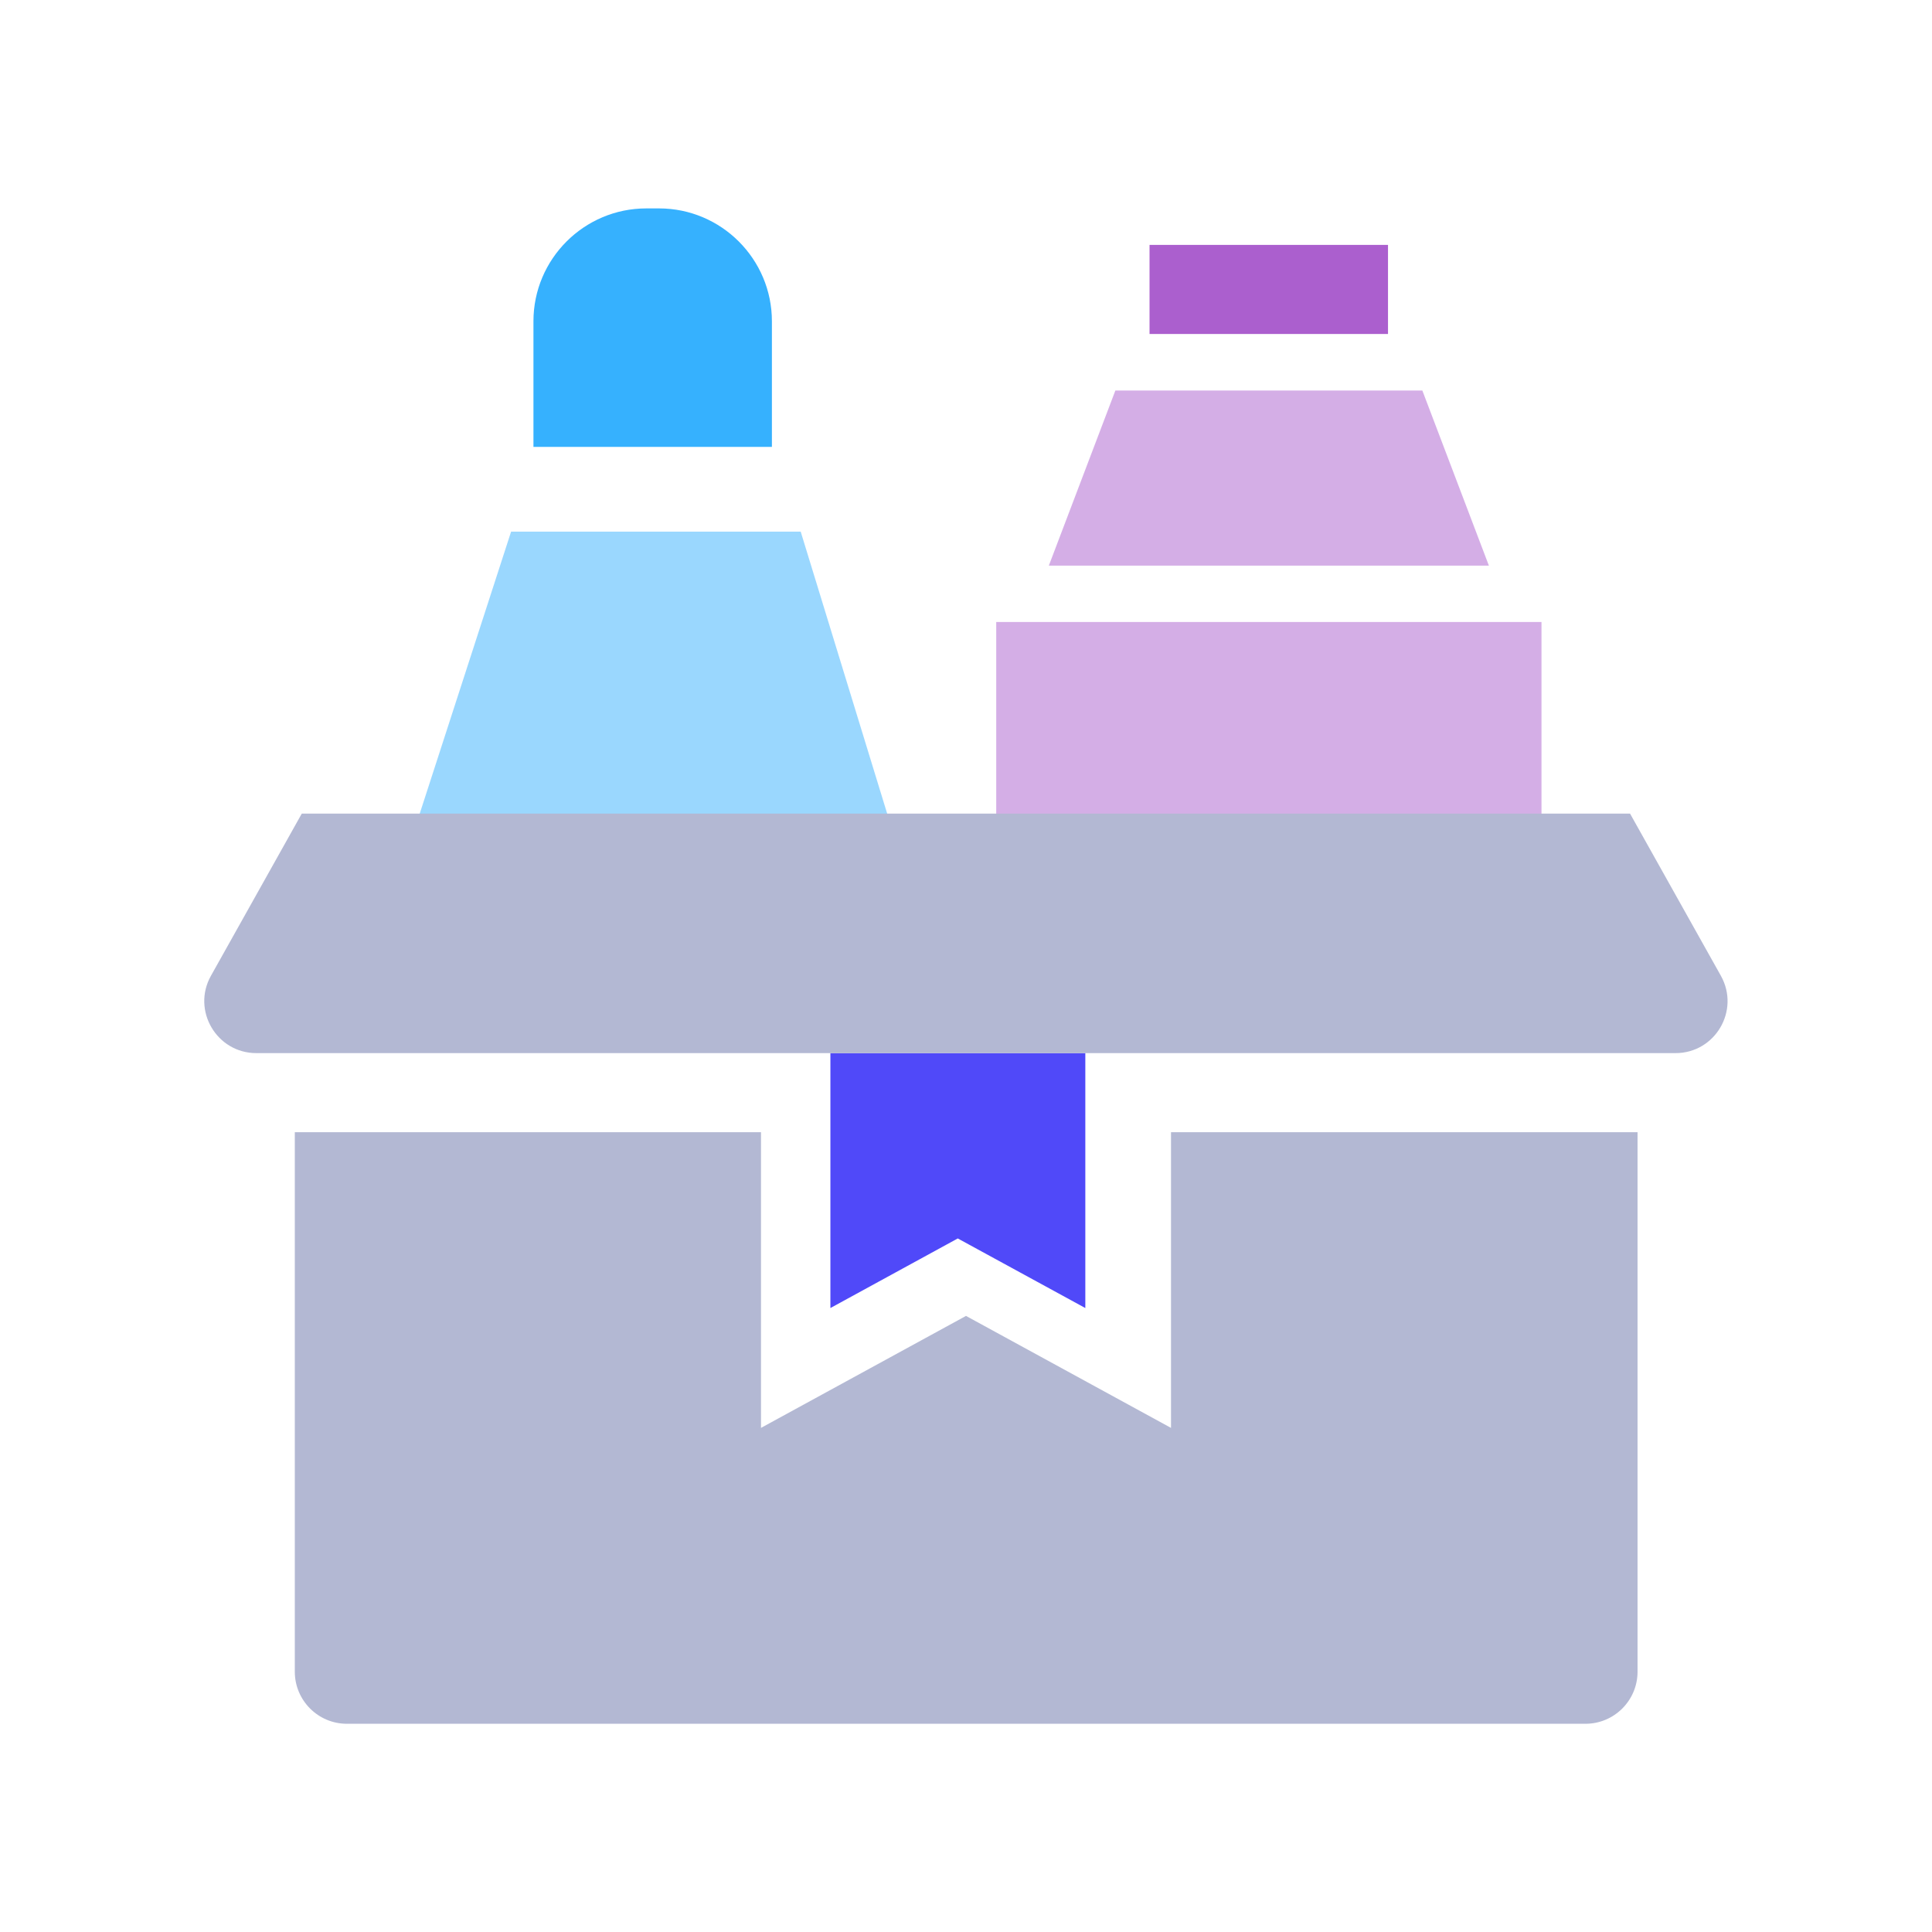 <?xml version="1.0" encoding="UTF-8"?>
<svg id="Layer_1" xmlns="http://www.w3.org/2000/svg" version="1.1" viewBox="0 0 1080 1080">
  <!-- Generator: Adobe Illustrator 29.6.1, SVG Export Plug-In . SVG Version: 2.1.1 Build 9)  -->
  <defs>
    <style>
      .st0 {
        fill: #b3b8d3;
      }

      .st1, .st2 {
        fill: #ab5fce;
      }

      .st3 {
        fill: #5049f9;
      }

      .st4, .st5 {
        fill: #36b1fe;
      }

      .st4, .st2 {
        opacity: .5;
      }
    </style>
  </defs>
  <path class="st0" d="M654.6,632.9v165.3l-114.6-62.6-114.6,62.6v-165.3H164.8v301.6c0,16,13,29.1,29.1,29.1h692.4c16,0,29.1-13,29.1-29.1v-301.6h-260.7Z"/>
  <polygon class="st3" points="464.2 731.2 535.4 692.3 606.7 731.2 606.7 588.7 464.2 588.7 464.2 731.2"/>
  <rect class="st2" x="556.9" y="347.7" width="304.8" height="156.8"/>
  <polygon class="st2" points="832.3 316.2 586.3 316.2 623.5 218.3 795.1 218.3 832.3 316.2"/>
  <rect class="st1" x="642.6" y="136.9" width="133.3" height="49.8"/>
  <polygon class="st4" points="511.2 504.6 218.5 504.6 285.7 297.2 447.6 297.2 511.2 504.6"/>
  <path class="st0" d="M936.7,588.7H143.3c-22.2,0-36.2-23.9-25.4-43.2l50.8-90.7h742.5l50.8,90.7c10.8,19.4-3.2,43.2-25.4,43.2Z"/>
  <path class="st5" d="M361.3,116.5h7.1c34.8,0,63.1,28.3,63.1,63.1v70.2h-133.3v-70.2c0-34.8,28.3-63.1,63.1-63.1Z"/>
</svg>